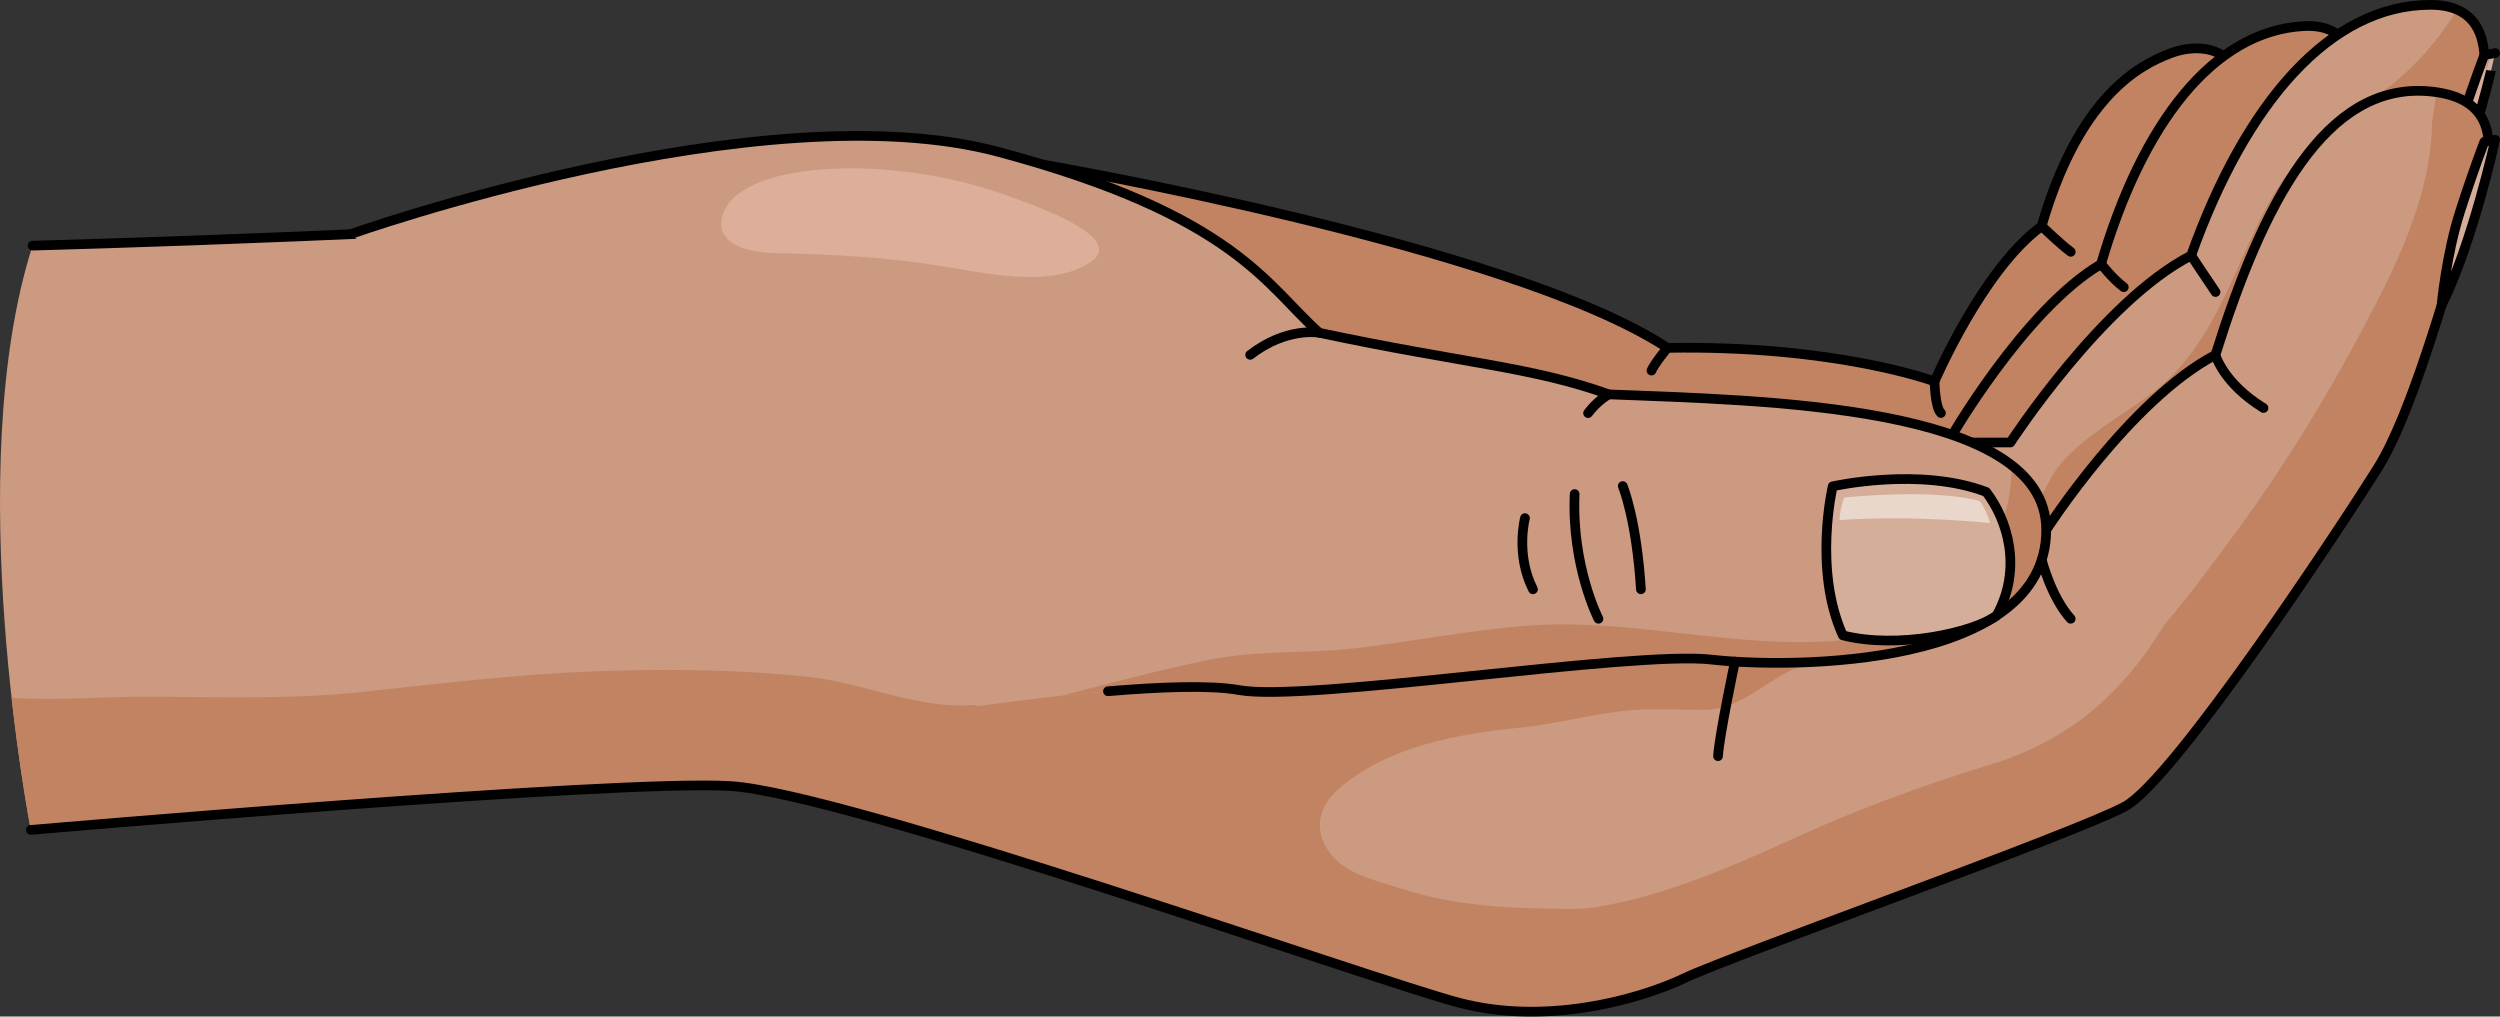 <?xml version="1.0" encoding="utf-8"?>
<!-- Generator: Adobe Illustrator 16.0.0, SVG Export Plug-In . SVG Version: 6.00 Build 0)  -->
<!DOCTYPE svg PUBLIC "-//W3C//DTD SVG 1.1//EN" "http://www.w3.org/Graphics/SVG/1.1/DTD/svg11.dtd">
<svg version="1.1" id="Layer_1" xmlns="http://www.w3.org/2000/svg" xmlns:xlink="http://www.w3.org/1999/xlink" x="0px" y="0px"
	 width="258.172px" height="104.974px" viewBox="0 0 258.172 104.974" enable-background="new 0 0 258.172 104.974"
	 xml:space="preserve">
<rect x="0" y="0" width="258.172" height="104.974" fill="#333333" stroke="none"/>
<g>
	<g>
		<path fill="#C18362" d="M107.669,16.989c0,0,48.425,8.327,64.529,18.937c17.504-0.306,27.578,3.466,27.578,3.466
			s4.961-11.585,11.058-16.031c3.858-13.401,10.103-16.658,13.347-17.87c3.971-1.482,9.661,0,5.743,9.516
			c-3.918,9.515-9.358,30.627-13.076,34.464S189.656,63.9,189.656,63.9l-53.965-6.09"/>
		<path fill="none" stroke="#000000" stroke-linecap="round" stroke-linejoin="round" stroke-miterlimit="10" d="M107.669,16.989
			c0,0,48.425,8.327,64.529,18.937c17.504-0.306,27.578,3.466,27.578,3.466s4.961-11.585,11.058-16.031
			c3.858-13.401,10.103-16.658,13.347-17.87c3.971-1.482,9.661,0,5.743,9.516c-3.918,9.515-9.358,30.627-13.076,34.464
			S189.656,63.9,189.656,63.9l-53.965-6.09"/>
		<path fill="#C18362" d="M201.196,45.604c0,0,7.791-13.647,15.773-18.328c4.283-14.613,11.617-24.04,20.883-24.578
			c9.267-0.536,3.675,13.731,3.675,13.731s-8.155,19.731-10.194,22.727c-2.04,2.996-23.167,29.897-27.821,31.717
			c-4.652,1.818-22.165,3.278-22.165,3.278l2.277-27.527L201.196,45.604z"/>
		<path fill="none" stroke="#000000" stroke-linecap="round" stroke-linejoin="round" stroke-miterlimit="10" d="M201.196,45.604
			c0,0,7.791-13.647,15.773-18.328c4.283-14.613,11.617-24.04,20.883-24.578c9.267-0.536,3.675,13.731,3.675,13.731
			s-8.155,19.731-10.194,22.727c-2.04,2.996-23.167,29.897-27.821,31.717c-4.652,1.818-22.165,3.278-22.165,3.278l2.277-27.527
			L201.196,45.604z"/>
		<path fill="#CB9A80" d="M207.611,45.695c0,0,9.511-14.625,18.658-19.3C231.955,10.477,240.69,0.5,250.994,0.5
			c10.303,0,3.188,15.454,3.188,15.454s-10.306,21.344-12.759,24.532s-27.596,31.644-32.87,33.361
			c-5.274,1.717-24.776,2.208-24.776,2.208l4.293-30.36H207.611z"/>
		<path fill="#C18362" d="M253.722,1.002c-2.26,3.739-5.157,6.847-9.161,9.538c-4.907,3.298-8.308,6.369-11.006,11.787
			c-3.048,6.12-5.159,13.208-10.647,17.73c-3.479,2.866-9.288,5.648-11.236,9.564c-5.162,10.369-18.564,5.176-20.463-3.927h-3.139
			l-4.293,30.36c0,0,19.502-0.491,24.776-2.208c5.274-1.718,30.417-30.173,32.87-33.361s12.759-24.532,12.759-24.532
			S259.844,3.639,253.722,1.002z"/>
		<path fill="none" stroke="#000000" stroke-linecap="round" stroke-linejoin="round" stroke-miterlimit="10" d="M207.611,45.695
			c0,0,9.511-14.625,18.658-19.3C231.955,10.477,240.69,0.5,250.994,0.5c10.303,0,3.188,15.454,3.188,15.454
			s-10.306,21.344-12.759,24.532s-27.596,31.644-32.87,33.361c-5.274,1.717-24.776,2.208-24.776,2.208l4.293-30.36H207.611z"/>
		<g>
			
				<path fill="none" stroke="#000000" stroke-width="1" stroke-linecap="round" stroke-linejoin="round" stroke-miterlimit="10" d="
				M226.28,26.383c0,0,1.074,1.661,2.516,3.774"/>
			
				<path fill="none" stroke="#000000" stroke-width="1" stroke-linecap="round" stroke-linejoin="round" stroke-miterlimit="10" d="
				M216.978,27.264c0,0,1.199,1.547,2.344,2.392"/>
			
				<path fill="none" stroke="#000000" stroke-width="1" stroke-linecap="round" stroke-linejoin="round" stroke-miterlimit="10" d="
				M210.841,23.348c0,0,1.992,1.933,3.005,2.66"/>
			
				<path fill="none" stroke="#000000" stroke-width="1" stroke-linecap="round" stroke-linejoin="round" stroke-miterlimit="10" d="
				M199.781,39.382c0,0,0.035,2.692,0.657,3.271"/>
			
				<path fill="none" stroke="#000000" stroke-width="1" stroke-linecap="round" stroke-linejoin="round" stroke-miterlimit="10" d="
				M172.198,35.916c0,0-1.346,1.622-1.655,2.353"/>
		</g>
		<path fill="#CB9A80" d="M252.133,22.601c0,0,0.468-5.211,1.917-9.722c1.45-4.51,2.506-7.189,2.506-7.189l1.116-0.21
			C257.672,5.479,255.373,16.05,252.133,22.601z"/>
		<path opacity="0.2" fill="#FFFFFF" d="M252.133,22.601c0,0,0.468-5.211,1.917-9.722c1.45-4.51,2.506-7.189,2.506-7.189l1.116-0.21
			C257.672,5.479,255.373,16.05,252.133,22.601z"/>
		<path fill="none" stroke="#000000" stroke-linecap="round" stroke-linejoin="round" stroke-miterlimit="10" d="M252.133,22.601
			c0,0,0.468-5.211,1.917-9.722c1.45-4.51,2.506-7.189,2.506-7.189l1.116-0.21C257.672,5.479,255.373,16.05,252.133,22.601z"/>
		<g>
			<path fill="#CB9A80" d="M211.311,54.724c0,0,8.615-13.413,17.474-18.076c4.895-15.619,11.32-28.15,22.043-27.219
				c10.724,0.933,4.533,12.066,3.134,16.263c-1.399,4.195-4.896,17.016-8.393,22.612c-3.497,5.596-20.982,32.17-26.11,34.968
				c-5.128,2.799-40.563,15.388-45.458,17.718c-4.896,2.331-14.453,4.896-23.312,2.565c-8.859-2.332-63.408-21.682-75.298-22.381
				S3.188,85.706,3.188,85.706s-7.287-37.029,0.173-60.341c0,0,49.417-1.308,70.631-3.638c21.214-2.331,57.1,18.318,72.006,23.968
				S211.311,54.724,211.311,54.724z"/>
			<path fill="#C18362" d="M251.593,9.522c-0.065,0.576-0.137,1.154-0.219,1.738c-0.063,0.446-0.146,0.892-0.228,1.335
				c-0.007,5.875-2.378,11.981-5.076,17.357c-4.322,8.612-9.42,17.211-15.131,24.955c-2.381,3.229-4.837,6.597-7.526,9.732
				c-0.228,0.376-0.445,0.759-0.686,1.128c-4.261,6.539-9.633,10.877-17.157,13.187c-6.845,2.1-13.19,4.397-19.72,7.357
				c-6.746,3.058-13.529,6.096-20.873,7.347c-0.899,0.152-1.798,0.217-2.684,0.211c-6.309-0.047-11.854-0.216-17.959-2.209
				c-2.479-0.811-5.441-1.416-7.047-3.635c-1.678-2.317-1.129-4.784,1.001-6.604c5.146-4.396,12.246-5.643,18.76-6.287
				c3.971-0.393,7.865-1.557,11.838-1.827c2.312-0.158,4.684-0.001,7.002-0.001c3.957-0.001,6.393-3.063,9.939-4.479
				c2.384-0.953,4.935-1.514,7.361-2.233c1.688-0.502,3.339-0.914,5.039-1.358c1.071-0.279,3.745-0.463,4.581-1.213
				c0.998-0.897,0.811-0.797-0.488-1.538c-1.561-0.89-3.921-0.626-5.616-0.737c-4.79-0.313-9.55-0.381-14.352-0.527
				c-6.637-0.203-13.297-0.027-19.937-0.041c-6.743-0.014-13.256,1.124-19.932,1.813c-7.02,0.727-14.574,1.73-21.404,3.471
				c-2.529,0.645-5.063,0.558-7.464,1.623c-3.567,1.581-7.386,3.57-11.185,4.431c-6.281,1.422-12.727-1.975-19.02-2.627
				c-7.681-0.797-15.379-0.847-23.088-0.512c-7.691,0.334-15.228,1.252-22.872,2.074c-7.538,0.812-14.952,0.512-22.513,0.497
				c-3.996-0.008-9.019,0.426-13.736,0.108c0.902,8.111,1.983,13.646,1.983,13.646s60.313-5.231,72.203-4.532
				s66.438,20.049,75.298,22.381c8.858,2.331,18.416-0.234,23.312-2.565c4.896-2.33,40.33-14.919,45.458-17.718
				c5.128-2.798,22.613-29.372,26.11-34.968c3.497-5.597,6.993-18.417,8.393-22.612C255.326,21.601,261.238,10.918,251.593,9.522z"
				/>
			<path fill="none" stroke="#000000" stroke-linecap="round" stroke-linejoin="round" stroke-miterlimit="10" d="M3.361,25.365
				c0,0,49.417-1.308,70.631-3.638c21.214-2.331,57.1,18.318,72.006,23.968s65.313,9.028,65.313,9.028s8.615-13.413,17.474-18.076
				c4.895-15.619,11.32-28.15,22.043-27.219c10.724,0.933,4.533,12.066,3.134,16.263c-1.399,4.195-4.896,17.016-8.393,22.612
				c-3.497,5.596-20.982,32.17-26.11,34.968c-5.128,2.799-40.563,15.388-45.458,17.718c-4.896,2.331-14.453,4.896-23.312,2.565
				c-8.859-2.332-63.408-21.682-75.298-22.381S3.188,85.706,3.188,85.706"/>
			<path fill="none" stroke="#000000" stroke-linecap="round" stroke-linejoin="round" stroke-miterlimit="10" d="M228.785,36.647
				c0,0,0.778,2.909,4.966,5.487"/>
			<path fill="#CB9A80" d="M252.133,31.556c0,0,0.468-5.211,1.917-9.721c1.45-4.511,2.506-7.19,2.506-7.19l1.116-0.21
				C257.672,14.435,255.373,25.005,252.133,31.556z"/>
			<path opacity="0.2" fill="#FFFFFF" d="M252.133,31.556c0,0,0.468-5.211,1.917-9.721c1.45-4.511,2.506-7.19,2.506-7.19l1.116-0.21
				C257.672,14.435,255.373,25.005,252.133,31.556z"/>
			<path fill="none" stroke="#000000" stroke-linecap="round" stroke-linejoin="round" stroke-miterlimit="10" d="M252.133,31.556
				c0,0,0.468-5.211,1.917-9.721c1.45-4.511,2.506-7.19,2.506-7.19l1.116-0.21C257.672,14.435,255.373,25.005,252.133,31.556z"/>
		</g>
		<path fill="#CB9A80" d="M36.19,24.186c0,0,42.476-15.069,66.969-8.488c24.492,6.58,27.675,13.897,33.081,18.668
			c14.95,3.182,21.949,3.498,29.9,6.361c15.588,0.636,45.171,0.998,45.171,13.997c0,14.188-26.242,14.35-34.514,13.396
			c-8.27-0.954-41.83,4.418-48.828,3.146c-6.999-1.272-27.038,1.664-27.038,1.664"/>
		<g>
			<path fill="#C18362" d="M191.757,65.9c-0.73,0.124-1.476,0.225-2.24,0.283c-10.455,0.789-20.813-2.28-31.209-1.604
				c-6.177,0.404-12.229,1.664-18.372,2.37c-5.006,0.576-10.173,0.182-15.11,1.193c-5.141,1.052-10.159,2.42-15.195,3.702
				c6.308-0.678,14.395-1.298,18.339-0.58c6.998,1.272,40.559-4.1,48.828-3.146c5.813,0.67,20.489,0.782,28.708-4.13
				C202.833,65.436,196.759,66.692,191.757,65.9z"/>
			<path fill="#C18362" d="M207.742,48.054c0.022,2.038-0.318,3.984-0.942,5.805c1.066,2.785,1.282,6.284-0.612,9.71
				c3.099-2.053,5.124-4.907,5.124-8.845C211.311,51.975,209.976,49.794,207.742,48.054z"/>
			<path fill="#C18362" d="M206.128,63.61c-0.043,0.03-0.096,0.061-0.144,0.092C206.033,63.671,206.082,63.641,206.128,63.61z"/>
		</g>
		<path fill="none" stroke="#000000" stroke-linecap="round" stroke-linejoin="round" stroke-miterlimit="10" d="M36.19,24.186
			c0,0,42.476-15.069,66.969-8.488c24.492,6.58,27.675,13.897,33.081,18.668c14.95,3.182,21.949,3.498,29.9,6.361
			c15.588,0.636,45.171,0.998,45.171,13.997c0,14.188-26.242,14.35-34.514,13.396c-8.27-0.954-41.83,4.418-48.828,3.146
			c-2.994-0.545-8.374-0.318-13.552,0.118"/>
		<path opacity="0.2" fill="#FFFFFF" d="M189.261,50.222c0,0-2.036,8.594,1.043,15.388c5.663,1.456,13.514-0.289,15.88-2.035
			c2.69-4.858,1.142-9.874-1.071-12.771C198.259,48.19,189.261,50.222,189.261,50.222z"/>
		<path fill="none" stroke="#000000" stroke-linecap="round" stroke-linejoin="round" stroke-miterlimit="10" d="M189.261,50.222
			c0,0-2.036,8.594,1.043,15.388c5.663,1.456,13.514-0.289,15.88-2.035c2.69-4.858,1.142-9.874-1.071-12.771
			C198.259,48.19,189.261,50.222,189.261,50.222z"/>
		<path fill="none" stroke="#000000" stroke-linecap="round" stroke-linejoin="round" stroke-miterlimit="10" d="M210.846,57.811
			c0,0,0.951,3.828,2.992,6.09"/>
		<path fill="none" stroke="#000000" stroke-linecap="round" stroke-linejoin="round" stroke-miterlimit="10" d="M179.164,68.323
			c0,0-1.636,7.723-1.744,9.764"/>
		<path fill="#DDAE99" d="M75.058,21.286c-0.496,0.783-0.732,1.64-0.48,2.488c0.6,2.012,3.936,2.343,5.696,2.376
			c5.673,0.106,11.061,0.401,16.689,1.282c4.479,0.699,11.477,2.424,15.627-0.346c3.938-2.627-6.164-5.967-7.9-6.637
			C93.486,16.124,78.183,16.351,75.058,21.286z"/>
		<path fill="none" stroke="#000000" stroke-linecap="round" stroke-linejoin="round" stroke-miterlimit="10" d="M136.24,34.365
			c0,0-3.363-0.637-7.136,2.282"/>
		<path fill="none" stroke="#000000" stroke-linecap="round" stroke-linejoin="round" stroke-miterlimit="10" d="M166.14,40.727
			c0,0-1.143,0.601-2.143,1.935"/>
		<path fill="none" stroke="#000000" stroke-linecap="round" stroke-linejoin="round" stroke-miterlimit="10" d="M165.069,63.9
			c0,0-2.788-5.432-2.457-12.878"/>
		<path fill="none" stroke="#000000" stroke-linecap="round" stroke-linejoin="round" stroke-miterlimit="10" d="M167.577,50.194
			c0,0,1.416,3.357,1.878,10.661"/>
		<path fill="none" stroke="#000000" stroke-linecap="round" stroke-linejoin="round" stroke-miterlimit="10" d="M157.482,53.505
			c0,0-0.993,3.777,0.827,7.351"/>
	</g>
	<path opacity="0.5" fill="#FFFFFF" d="M190.449,51.377c0,0,9.292-0.963,13.994,0.369c0.588,0.698,1.08,2.274,1.08,2.274
		s-7.84-0.865-15.553-0.316C190.006,52.513,190.449,51.377,190.449,51.377z"/>
</g>
</svg>
